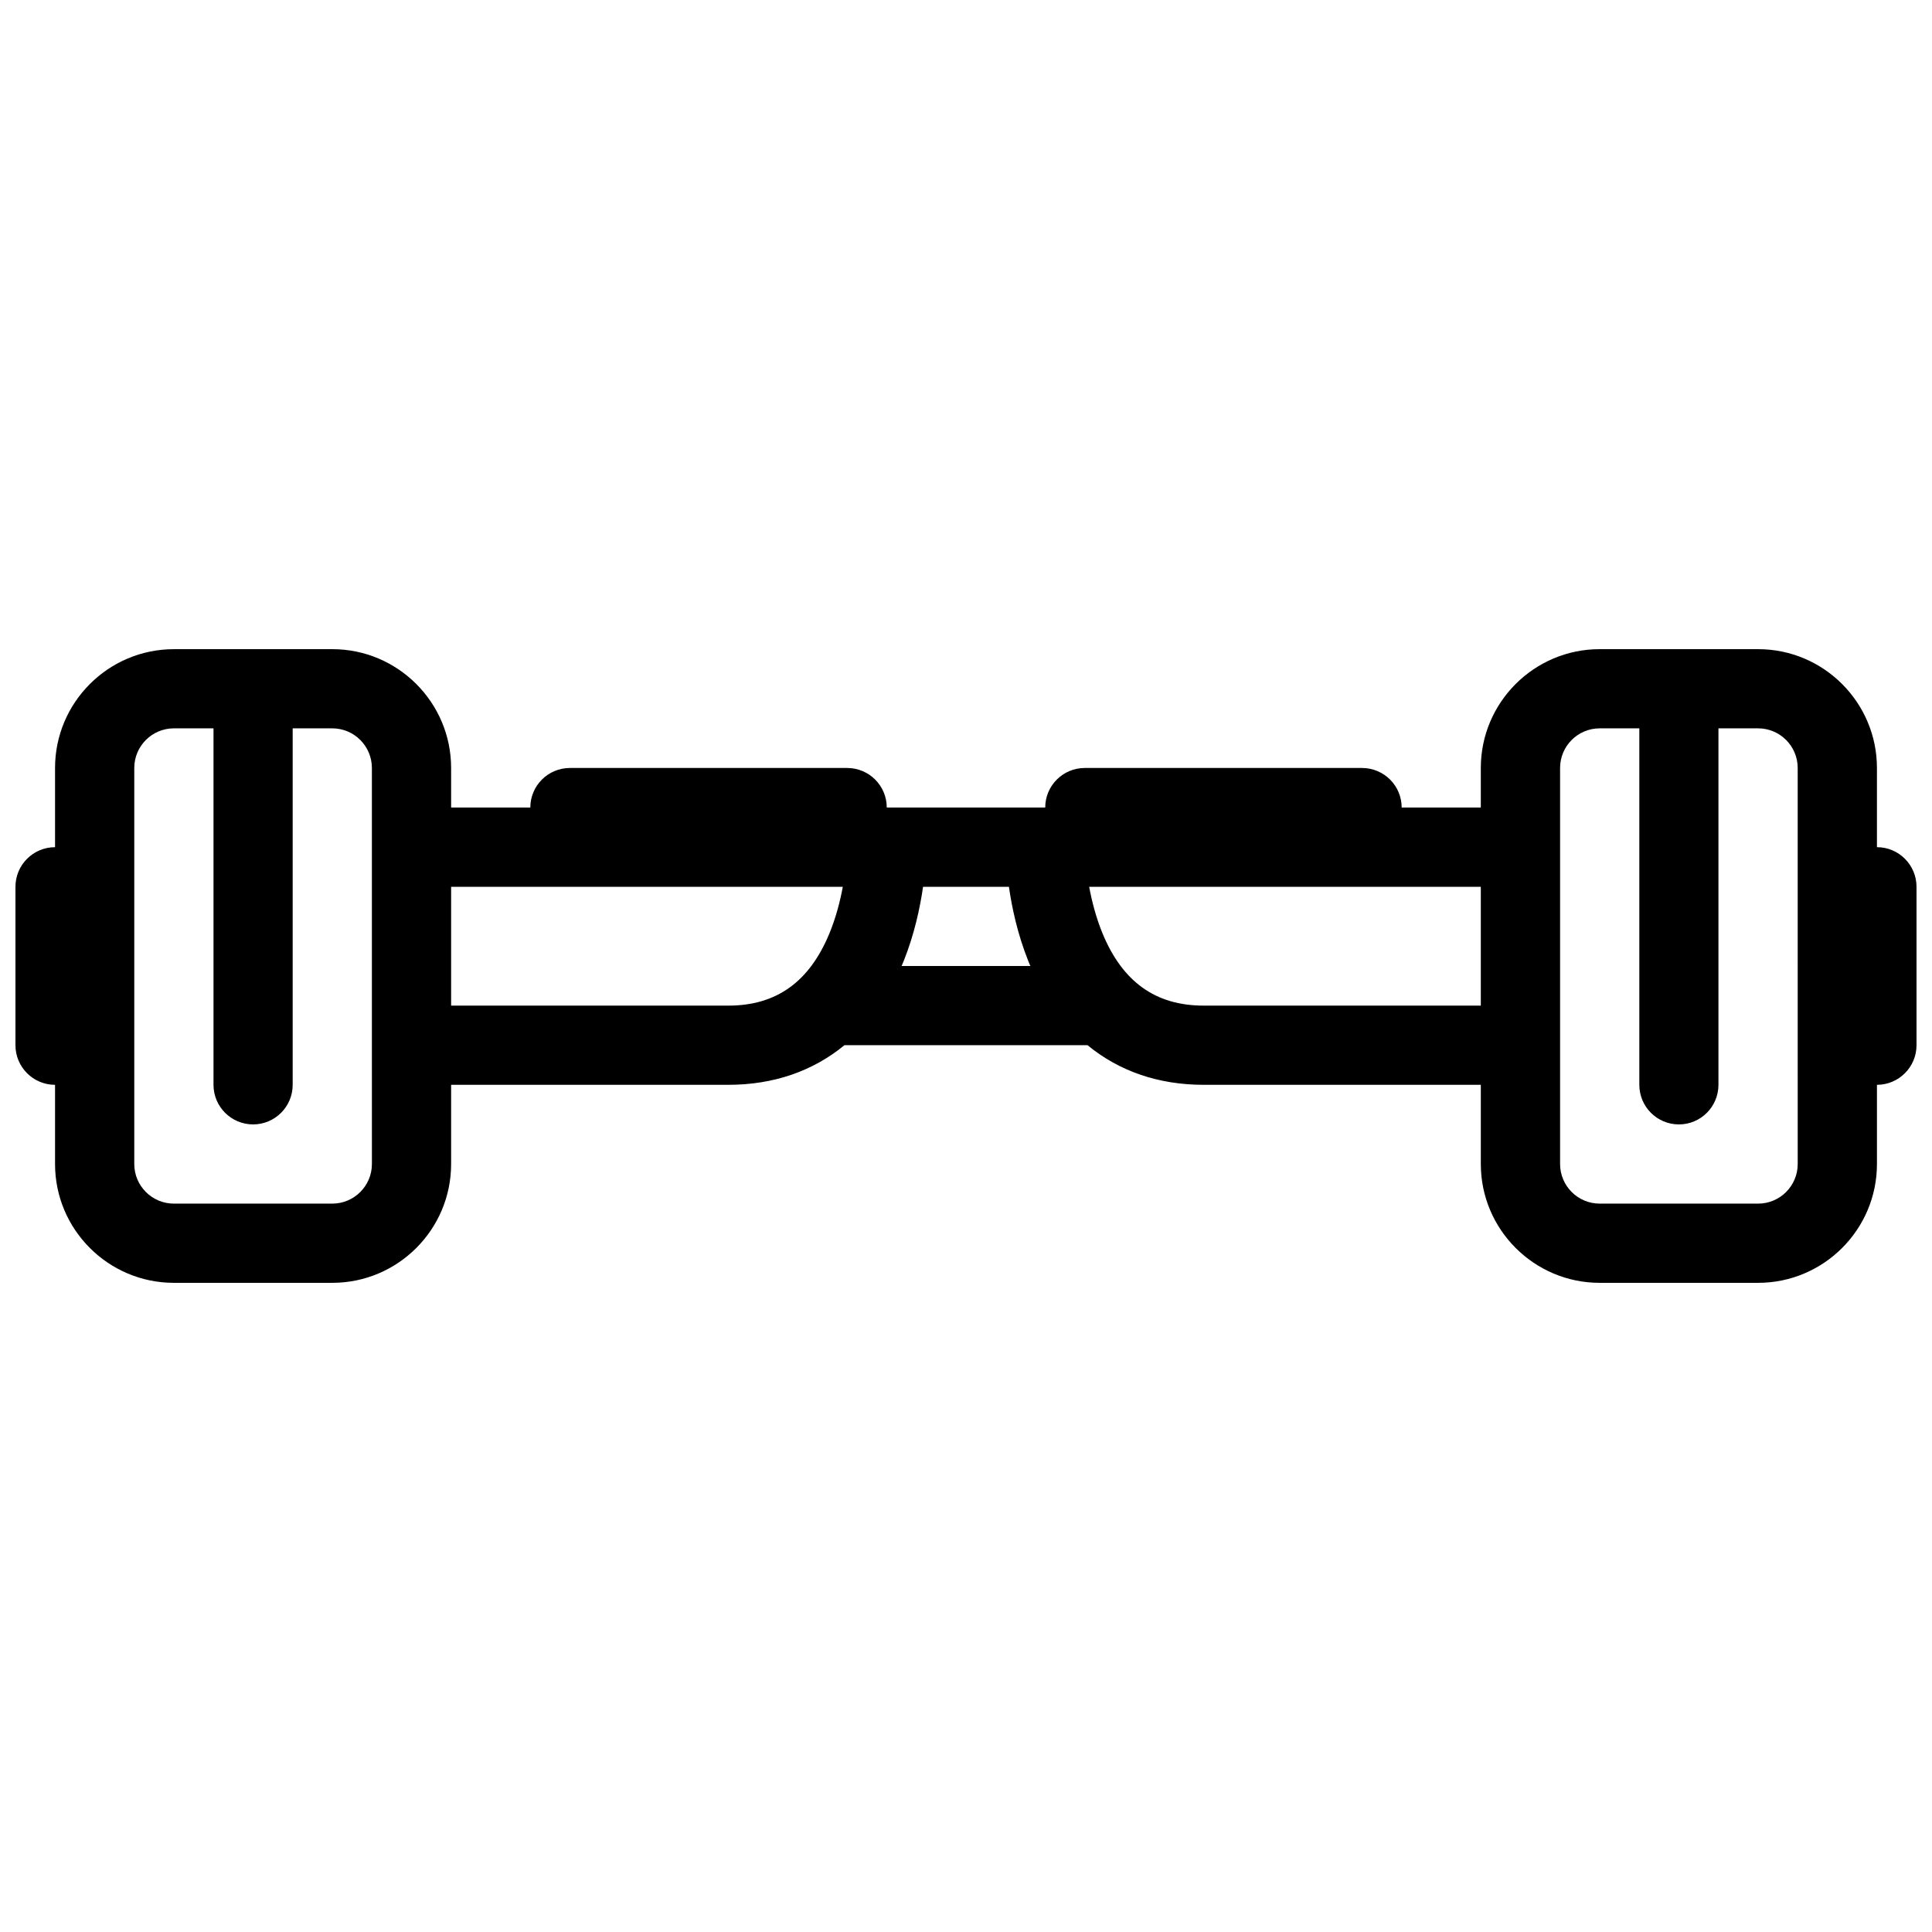 <?xml version="1.0" encoding="UTF-8"?>
<!-- Uploaded to: ICON Repo, www.iconrepo.com, Generator: ICON Repo Mixer Tools -->
<svg width="800px" height="800px" version="1.1" viewBox="144 144 512 512" xmlns="http://www.w3.org/2000/svg">
 <defs>
  <clipPath id="a">
   <path d="m148.09 316h503.81v168h-503.81z"/>
  </clipPath>
 </defs>
 <g clip-path="url(#a)">
  <path d="m641.41 368.51v-20.988c0-17.371-14.145-31.488-31.488-31.488h-42.004c-17.344 0-31.488 14.113-31.488 31.488v10.484h-20.973c0-5.797-4.703-10.484-10.516-10.484h-73.461c-5.797 0-10.484 4.691-10.484 10.484h-41.996c0-5.797-4.695-10.484-10.492-10.484h-73.469c-5.797 0-10.5 4.691-10.5 10.484h-20.988v-10.484c0-17.371-14.129-31.488-31.488-31.488l-41.988 0.004c-17.359 0-31.488 14.113-31.488 31.488v20.988c-5.797 0-10.492 4.703-10.492 10.5v41.973c0 5.797 4.695 10.5 10.492 10.5v20.988c0 17.371 14.129 31.488 31.488 31.488h41.988c17.359 0 31.488-14.113 31.488-31.488v-20.988h73.469c11.984 0 22.41-3.629 30.766-10.5h64.418c8.348 6.871 18.773 10.5 30.766 10.5h73.461v20.988c0 17.371 14.145 31.488 31.488 31.488h42.004c17.344 0 31.488-14.113 31.488-31.488v-20.988c5.781 0 10.484-4.703 10.484-10.5v-41.973c0-5.801-4.703-10.504-10.484-10.504zm-257.91 30.133c2.836-7.086 4.328-14.129 5.121-19.633h22.754c0.793 5.504 2.281 12.547 5.121 19.633 0.168 0.461 0.367 0.906 0.57 1.352h-34.125c0.191-0.441 0.383-0.891 0.559-1.352zm-140.94 53.828c0 5.797-4.711 10.5-10.492 10.5h-41.992c-5.781 0-10.492-4.703-10.492-10.5v-104.95c0-5.797 4.711-10.5 10.492-10.5h10.504v94.461c0 5.797 4.695 10.5 10.492 10.5s10.492-4.703 10.492-10.5v-94.461h10.5c5.781 0 10.492 4.703 10.492 10.5v73.461zm20.992-41.973v-31.488h103.8c-0.684 3.719-1.781 8.039-3.527 12.301-5.312 12.898-14.074 19.188-26.805 19.188zm199.42 0c-12.73 0-21.492-6.289-26.812-19.188-1.738-4.258-2.828-8.578-3.519-12.301h103.79v31.488zm157.44 41.973c0 5.797-4.703 10.5-10.484 10.5h-42.004c-5.781 0-10.484-4.703-10.484-10.5v-104.95c0-5.797 4.703-10.5 10.484-10.5h10.516v94.461c0 5.797 4.691 10.5 10.484 10.5 5.797 0 10.484-4.703 10.484-10.5v-94.461h10.516c5.781 0 10.484 4.703 10.484 10.5z"/>
 </g>
</svg>